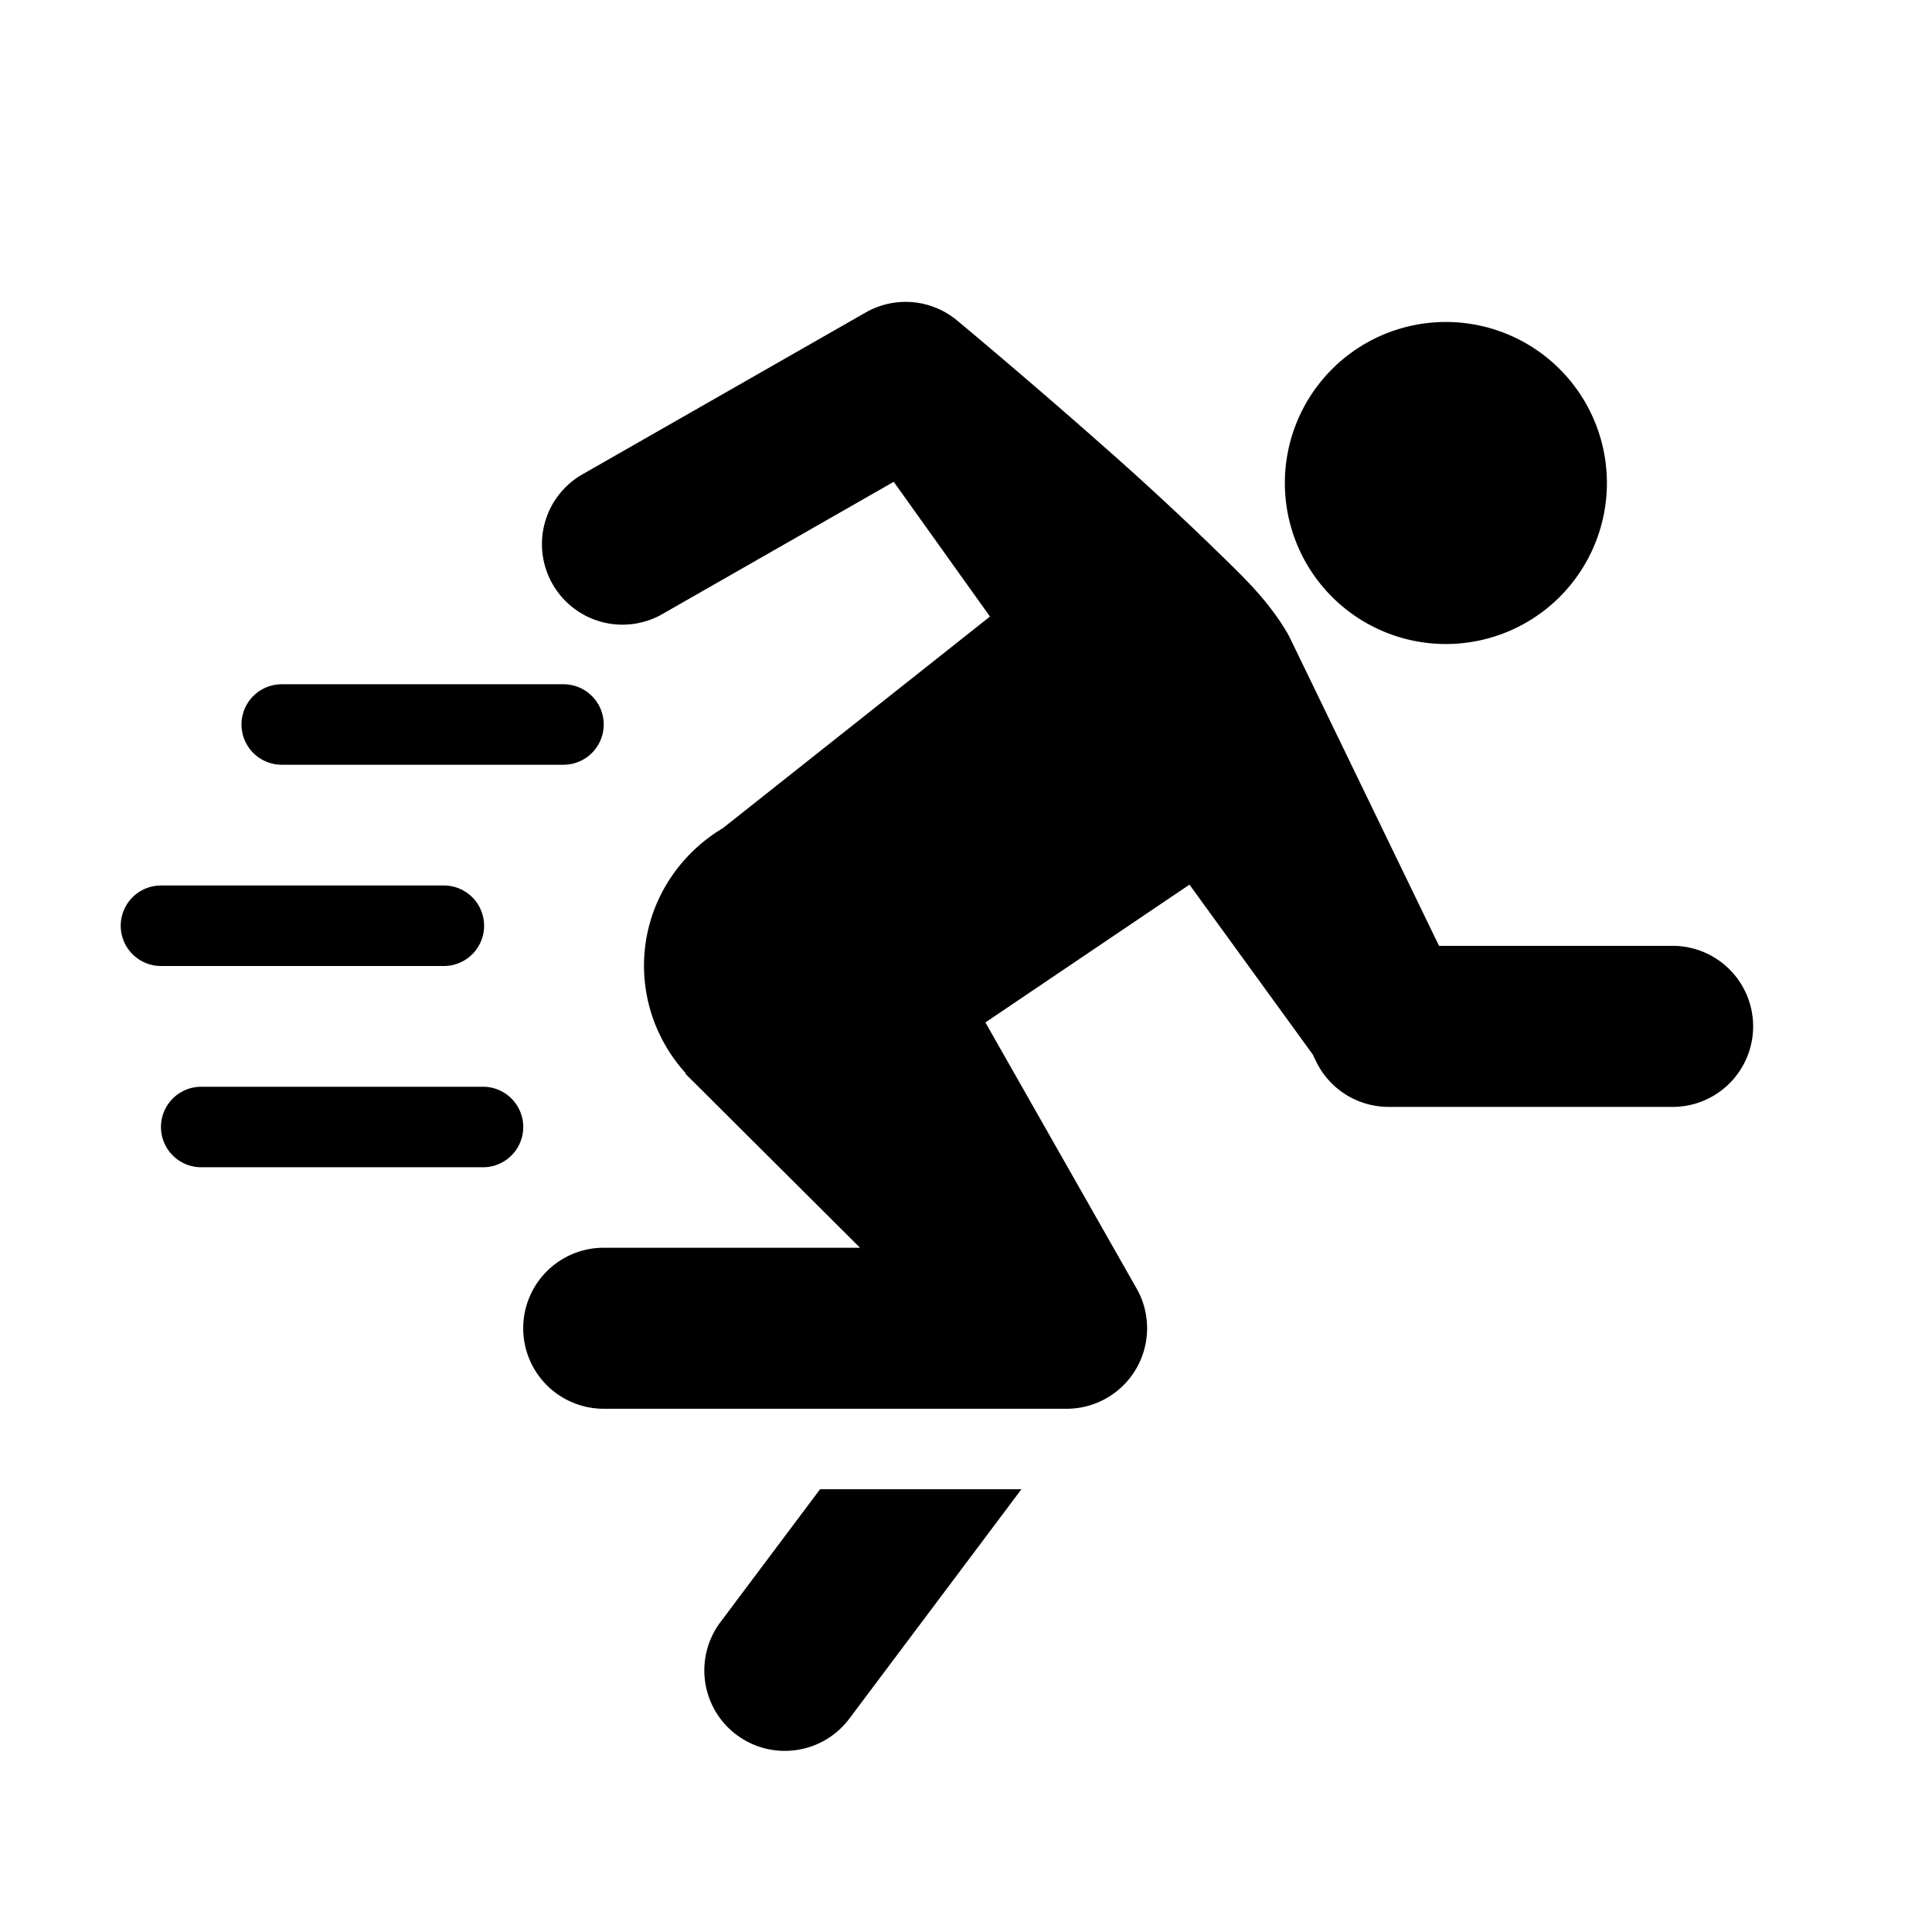 <svg xmlns="http://www.w3.org/2000/svg" width="64" height="64" fill="none" viewBox="0 0 64 64"><path fill="#000" d="M29.981 10a2.667 2.667 0 0 0-1.305.352l-9.333 5.333a2.664 2.664 0 0 0-1.038 3.664 2.666 2.666 0 0 0 3.684.966l7.617-4.354 3.188 4.463-8.85 7.011c-1.557.931-2.611 2.618-2.611 4.563a5.3 5.3 0 0 0 1.383 3.554l-.013.016.14.14c.038.04.078.077.117.115l5.529 5.51h-8.49a2.667 2.667 0 1 0 0 5.334h15.334a2.667 2.667 0 0 0 2.318-3.985l-5.008-8.812 6.76-4.565 4.083 5.625.112.231A2.666 2.666 0 0 0 46 36.667h9.334a2.668 2.668 0 1 0 0-5.334H47.67l-4.93-10.182a2.661 2.661 0 0 0-.11-.206c-.68-1.14-1.49-1.879-2.57-2.932a105.053 105.053 0 0 0-3.59-3.305c-2.468-2.183-4.766-4.093-4.766-4.093A2.667 2.667 0 0 0 29.98 10Zm18.016.667a5.334 5.334 0 1 0 .006 10.666 5.334 5.334 0 0 0-.006-10.666Zm-38.664 12a1.333 1.333 0 1 0 0 2.666h9.333a1.333 1.333 0 1 0 0-2.666H9.333Zm-4 6.666a1.333 1.333 0 1 0 0 2.667h9.333a1.334 1.334 0 1 0 0-2.667H5.333ZM6.666 36a1.333 1.333 0 1 0 0 2.667H16A1.333 1.333 0 1 0 16 36H6.666Zm20.5 13.333-3.3 4.401A2.665 2.665 0 0 0 25.997 58c.812 0 1.614-.369 2.139-1.068l5.7-7.599h-6.669Z"/></svg>